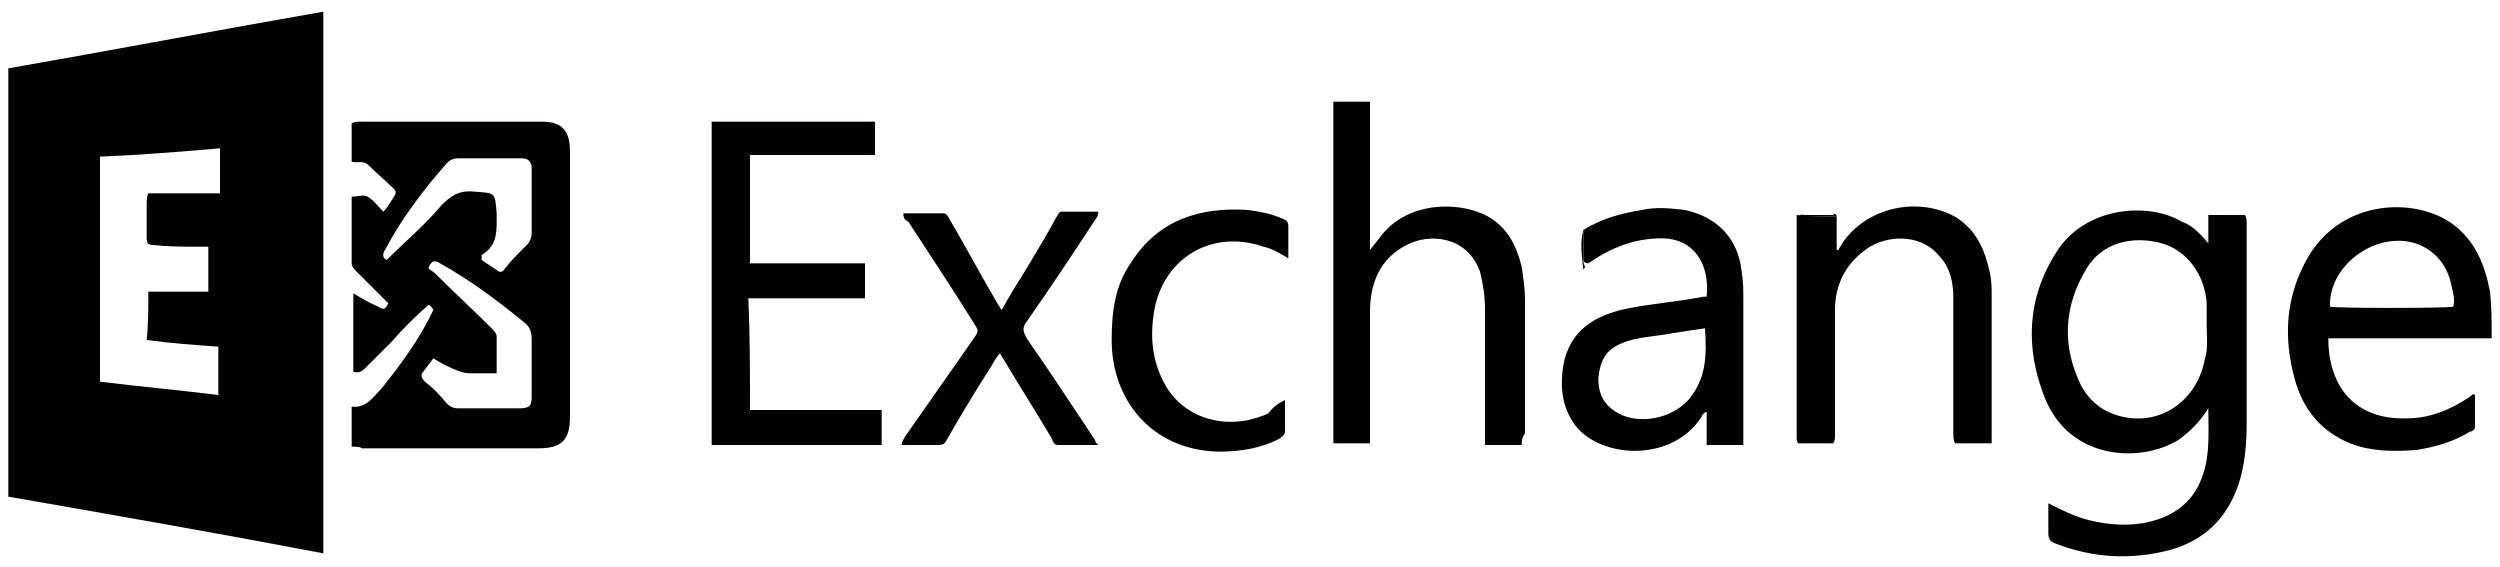 <?xml version="1.0" encoding="utf-8"?>
<!-- Generator: Adobe Illustrator 24.0.1, SVG Export Plug-In . SVG Version: 6.00 Build 0)  -->
<svg version="1.1" id="Layer_1" xmlns="http://www.w3.org/2000/svg" xmlns:xlink="http://www.w3.org/1999/xlink" x="0px" y="0px"
	 width="150px" height="34px" viewBox="0 0 150 34" style="enable-background:new 0 0 150 34;" xml:space="preserve">
<style type="text/css">
	.st0{fill:#010202;}
</style>
<g>
	<path class="st0" d="M19.4,33.2C13.1,32,6.8,30.9,0.5,29.8c0-8.6,0-17.1,0-25.7C6.8,3,13.1,1.8,19.4,0.7
		C19.4,11.5,19.4,22.3,19.4,33.2z M8.9,17.5c1.2,0,2.4,0,3.6,0c0-0.9,0-1.8,0-2.7c-0.2,0-0.5,0-0.7,0c-0.9,0-1.7,0-2.6-0.1
		c-0.3,0-0.4-0.1-0.4-0.4c0-0.7,0-1.3,0-2c0-0.2,0-0.5,0.1-0.7c1.4,0,2.9,0,4.3,0c0-0.9,0-1.8,0-2.7C10.9,9.1,8.4,9.3,6,9.4
		c0,4.5,0,9,0,13.5c2.4,0.3,4.7,0.5,7.1,0.8c0-1,0-1.9,0-2.9c-1.4-0.1-2.8-0.2-4.3-0.4C8.9,19.5,8.9,18.5,8.9,17.5z"/>
	<path class="st0" d="M21.1,26.8c0-0.8,0-1.6,0-2.4c0.9,0.1,1.3-0.6,1.8-1.1c1.2-1.5,2.3-3,3.1-4.7c-0.1-0.2-0.2-0.3-0.3-0.3
		c-0.8,0.7-1.5,1.4-2.2,2.2c-0.5,0.5-1.1,1.1-1.6,1.6c-0.2,0.2-0.4,0.3-0.7,0.2c0-1.6,0-3.1,0-4.7c0.5,0.3,1,0.6,1.5,0.8
		c0.3,0.2,0.4,0.2,0.6-0.2c-0.6-0.6-1.3-1.3-1.9-1.9c-0.1-0.1-0.3-0.3-0.3-0.5c0-1.3,0-2.7,0-4c0.4,0,0.8-0.2,1.1,0.1
		c0.3,0.2,0.5,0.5,0.8,0.8c0.3-0.3,0.5-0.7,0.7-1c0.1-0.2,0-0.3-0.1-0.4c-0.5-0.5-1-0.9-1.5-1.4c-0.3-0.3-0.7-0.1-1-0.2
		c0-0.8,0-1.5,0-2.3c0.2-0.1,0.3-0.1,0.5-0.1c3.6,0,7.3,0,10.9,0c1.2,0,1.7,0.5,1.7,1.8c0,5.3,0,10.6,0,15.9c0,1.4-0.5,1.9-1.9,1.9
		c-3.5,0-7,0-10.6,0C21.6,26.8,21.4,26.8,21.1,26.8z M29.8,22.4c-0.6,0-1.1,0-1.6,0c-0.8,0-2.2-0.9-2.2-0.9l-0.6,0.8
		c-0.2,0.2-0.1,0.4,0.1,0.6c0.5,0.4,0.9,0.8,1.3,1.3c0.2,0.2,0.4,0.3,0.7,0.3c1.2,0,2.5,0,3.7,0c0.6,0,0.7-0.2,0.7-0.7
		c0-1.1,0-2.3,0-3.4c0-0.5-0.1-0.8-0.5-1.1c-1.6-1.3-3.2-2.5-5-3.5c-0.3-0.2-0.5-0.2-0.7,0.3c0.1,0.1,0.3,0.2,0.4,0.3
		c1.1,1.1,2.3,2.2,3.4,3.3c0.1,0.1,0.3,0.3,0.3,0.5C29.8,20.8,29.8,21.5,29.8,22.4z M28.9,15.6c0.3,0.2,0.6,0.4,0.9,0.6
		c0.2,0.2,0.4,0.1,0.5-0.1c0.4-0.5,0.9-1,1.4-1.5c0.1-0.2,0.2-0.3,0.2-0.6c0-1.3,0-2.6,0-3.9c0-0.4-0.2-0.6-0.6-0.6
		c-1.3,0-2.5,0-3.8,0c-0.3,0-0.5,0.1-0.7,0.3c-1.4,1.6-2.7,3.3-3.7,5.2c-0.2,0.3-0.1,0.5,0.1,0.6c1.1-1.1,2.3-2.1,3.3-3.3
		c0.6-0.6,1.1-0.9,2-0.8c1.2,0.1,1.2,0,1.3,1.3c0,1,0.1,1.9-0.9,2.5C28.9,15.5,28.9,15.6,28.9,15.6z"/>
	<path class="st0" d="M132.5,14.6c0-0.6,0-1.1,0-1.7c0.7,0,1.5,0,2.2,0c0.1,0.2,0.1,0.3,0.1,0.5c0,4,0,8,0,12c0,1.2-0.1,2.5-0.5,3.7
		c-0.7,2-2,3.3-4.1,3.9c-2.3,0.6-4.6,0.5-6.9-0.4c-0.3-0.1-0.4-0.3-0.4-0.6c0-0.6,0-1.2,0-1.8c0.8,0.4,1.6,0.8,2.4,1
		c1.2,0.3,2.5,0.4,3.7,0.1c1.6-0.4,2.7-1.3,3.2-2.9c0.4-1.2,0.3-2.5,0.3-3.9c-0.5,0.8-1.1,1.4-1.8,1.9c-2.3,1.4-6.5,1.2-8-2.5
		c-1.2-3-1.1-6,0.7-8.8c1.7-2.7,5.5-3,7.5-1.8C131.5,13.5,132,14,132.5,14.6z M132.4,19.5c0-0.4,0-0.9,0-1.3
		c-0.1-1.7-1.2-3.2-2.7-3.6c-1.8-0.5-3.6,0-4.5,1.5c-1.4,2.3-1.5,4.7-0.3,7.1c0.4,0.7,1,1.3,1.8,1.6c2.5,1,5.1-0.5,5.6-3.3
		C132.5,20.9,132.4,20.2,132.4,19.5z"/>
	<path class="st0" d="M45,24.6c2.7,0,5.3,0,7.9,0c0,0.7,0,1.4,0,2.1c-3.4,0-6.8,0-10.2,0c0-6.5,0-12.9,0-19.4c3.3,0,6.5,0,9.8,0
		c0,0.7,0,1.3,0,2c-2.5,0-5,0-7.5,0c0,2.2,0,4.3,0,6.5c2.3,0,4.6,0,6.9,0c0,0.7,0,1.4,0,2.1c-2.3,0-4.6,0-7,0
		C45,20.1,45,22.4,45,24.6z"/>
	<path class="st0" d="M91.3,26.7c-0.8,0-1.5,0-2.2,0c0-0.2,0-0.4,0-0.5c0-2.5,0-5,0-7.6c0-0.8-0.1-1.5-0.3-2.3
		c-0.8-2.2-3.1-2.3-4.4-1.6c-1.6,0.8-2.2,2.3-2.2,4c0,2.5,0,4.9,0,7.4c0,0.2,0,0.3,0,0.5c-0.8,0-1.5,0-2.2,0c0-6.8,0-13.6,0-20.5
		c0.7,0,1.5,0,2.2,0c0,2.9,0,5.8,0,8.9c0.3-0.4,0.5-0.6,0.7-0.9c1.7-2.1,4.8-2,6.4-1.1c1.2,0.7,1.7,1.8,2,3c0.1,0.7,0.2,1.3,0.2,2
		c0,2.7,0,5.3,0,8C91.3,26.3,91.3,26.5,91.3,26.7z"/>
	<path class="st0" d="M139.7,20.3c0,2.9,1.6,4.9,4.7,4.8c1.4,0,2.6-0.5,3.8-1.3c0.1-0.1,0.2-0.2,0.3-0.1c0,0.6,0,1.2,0,1.9
		c0,0.2-0.2,0.3-0.3,0.3c-1,0.6-2,0.9-3.2,1.1c-1.4,0.1-2.7,0.1-4-0.4c-1.7-0.7-2.8-2-3.3-3.8c-0.7-2.5-0.6-5,0.8-7.4
		c2-3.4,6.3-3.6,8.6-2c1.4,1,2,2.5,2.3,4.1c0.1,0.9,0.1,1.8,0.1,2.8C146.2,20.3,143,20.3,139.7,20.3z M147.2,18.4
		c0.1-0.4,0-0.8-0.1-1.2c-0.2-1.1-0.8-2-1.9-2.5c-2.4-1-5.5,1.1-5.4,3.7C140.2,18.5,146.7,18.5,147.2,18.4z"/>
	<path class="st0" d="M95,13.8c1.1-0.7,2.3-1,3.5-1.2c0.9-0.2,1.7-0.1,2.6,0c1.9,0.4,3.2,1.7,3.4,3.7c0.1,0.6,0.1,1.1,0.1,1.7
		c0,2.7,0,5.5,0,8.2c0,0.2,0,0.3,0,0.5c-0.8,0-1.5,0-2.2,0c0-0.7,0-1.3,0-2c-0.2,0.1-0.3,0.2-0.3,0.3c-1.8,2.8-6.1,2.5-7.6,0.5
		c-0.8-1.1-0.9-2.3-0.7-3.6c0.4-2.1,1.9-3,3.9-3.4c1.5-0.3,3-0.4,4.5-0.7c0.1,0,0.1,0,0.2,0c0.2-2-0.8-3.5-2.7-3.5
		c-1.7,0-3.1,0.6-4.4,1.5C95,15.8,95,15.6,95,15.5C95,14.9,95,14.3,95,13.8z M102.3,19.7c-0.7,0.1-1.4,0.2-2,0.3
		c-1,0.2-2.1,0.2-3,0.6c-1,0.4-1.3,1.1-1.4,2.1c0,0.9,0.3,1.6,1.2,2.1c1.3,0.7,3.2,0.3,4.2-0.8C102.4,22.7,102.4,21.3,102.3,19.7z"
		/>
	<path class="st0" d="M110.2,13c0,0.7,0,1.4,0,2c0,0,0.1,0,0.1,0c0.1-0.2,0.2-0.3,0.3-0.5c1.5-2.1,4.5-2.7,6.7-1.5
		c1.3,0.8,1.8,2,2.1,3.4c0.1,0.5,0.1,0.9,0.1,1.4c0,2.8,0,5.6,0,8.4c0,0.1,0,0.2,0,0.4c-0.7,0-1.5,0-2.2,0c-0.1-0.2-0.1-0.4-0.1-0.6
		c0-2.7,0-5.4,0-8.1c0-1-0.2-1.9-0.9-2.6c-0.9-1.1-2.7-1.3-4.1-0.5c-1.4,0.9-2.1,2.2-2.1,3.8c0,2.5,0,5,0,7.5c0,0.2,0,0.3-0.1,0.5
		c-0.7,0-1.4,0-2.1,0c-0.1-0.1-0.1-0.2-0.1-0.3c0-4.4,0-8.8,0-13.2c0-0.1,0-0.2,0-0.2C108.7,13,109.5,13,110.2,13z"/>
	<path class="st0" d="M54.2,12.8c0.8,0,1.6,0,2.4,0c0.2,0,0.3,0.2,0.4,0.4c1,1.7,1.9,3.4,2.9,5.1c0.1,0.1,0.1,0.2,0.2,0.3
		c0.5-0.9,1-1.7,1.5-2.5c0.6-1,1.2-2,1.8-3.1c0.1-0.1,0.1-0.3,0.3-0.3c0.7,0,1.4,0,2.2,0c0,0.2-0.1,0.4-0.2,0.5
		c-1.3,2-2.7,4.1-4.1,6.1c-0.3,0.4-0.2,0.6,0,1c1.4,2,2.7,4,4.1,6.1c0,0.1,0.1,0.2,0.2,0.3c-0.8,0-1.6,0-2.4,0
		c-0.3,0-0.3-0.2-0.4-0.4c-1-1.7-2.1-3.4-3.1-5.1c-0.3,0.3-0.4,0.6-0.6,0.9c-0.9,1.4-1.8,2.9-2.6,4.3c-0.1,0.2-0.2,0.3-0.5,0.3
		c-0.7,0-1.5,0-2.2,0c0-0.2,0.1-0.3,0.2-0.5c1.4-2,2.8-4,4.2-6c0.2-0.3,0.2-0.4,0-0.7c-1.3-2.1-2.7-4.2-4-6.2
		C54.3,13.2,54.2,13.1,54.2,12.8z"/>
	<path class="st0" d="M77.1,24c0,0.7,0,1.3,0,1.9c0,0.2-0.2,0.3-0.3,0.4c-1.1,0.6-2.4,0.8-3.7,0.8c-4-0.1-6.4-3.1-6.4-6.7
		c0-1.7,0.2-3.3,1.2-4.7c1.6-2.5,4.1-3.3,7-3.1c0.7,0.1,1.3,0.2,2,0.5c0.3,0.1,0.4,0.2,0.4,0.5c0,0.6,0,1.2,0,1.9
		c-0.5-0.3-1-0.6-1.5-0.7c-3.2-1.1-6.2,0.8-6.6,4.2c-0.2,1.5,0,3,0.9,4.4c1,1.5,2.9,2.2,4.8,1.8c0.4-0.1,0.8-0.2,1.2-0.4
		C76.4,24.4,76.7,24.2,77.1,24z"/>
	<path class="st0" d="M95,13.8c0,0.6,0,1.1,0,1.7c0,0.2,0,0.3,0.1,0.5c0,0.1-0.1,0.1-0.1,0.2C94.9,15.3,94.8,14.5,95,13.8z"/>
	<path class="st0" d="M110.2,13c-0.7,0-1.5,0-2.2,0c0-0.2,0.2-0.1,0.3-0.1c0.6,0,1.1,0,1.7,0C110,12.8,110.2,12.8,110.2,13z"/>
</g>
</svg>

